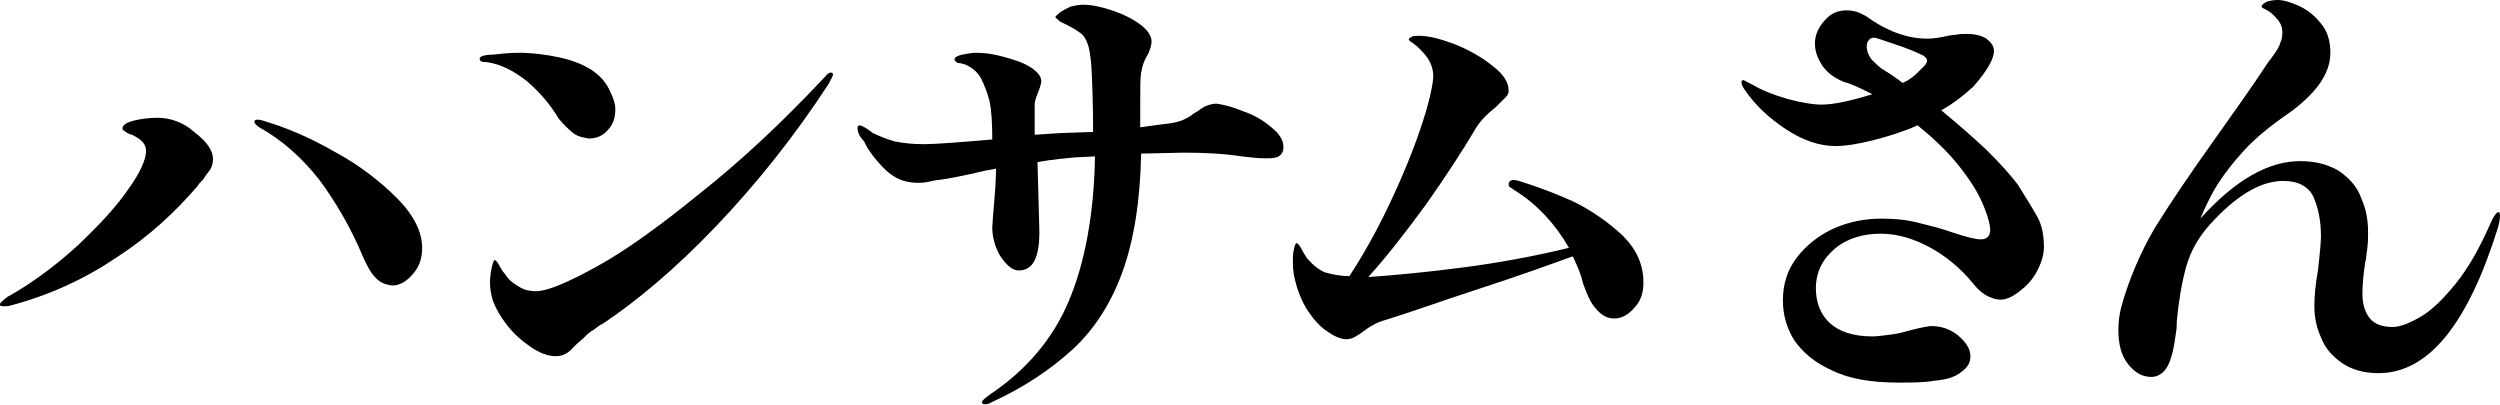 <?xml version="1.0" encoding="utf-8"?>
<!-- Generator: Adobe Illustrator 28.0.0, SVG Export Plug-In . SVG Version: 6.00 Build 0)  -->
<svg version="1.1" id="レイヤー_1" xmlns="http://www.w3.org/2000/svg" xmlns:xlink="http://www.w3.org/1999/xlink" x="0px"
	 y="0px" viewBox="0 0 265.3 43" style="enable-background:new 0 0 265.3 43;" xml:space="preserve">
<g>
	<path d="M0,32.3c0-0.2,0.3-0.4,0.8-0.8C3.5,30,6,28.1,8.3,26c2.2-2.1,4-4,5.3-5.9c1.3-1.8,1.9-3.2,1.9-4.1c0-0.7-0.5-1.2-1.3-1.6
		c-0.1-0.1-0.3-0.1-0.5-0.2c-0.2-0.1-0.4-0.2-0.5-0.3c-0.2-0.1-0.2-0.2-0.2-0.3c0-0.3,0.4-0.6,1.2-0.8c0.8-0.2,1.7-0.3,2.5-0.3
		c1.4,0,2.8,0.5,3.9,1.5c1.3,1,2,1.9,2,2.9c0,0.4-0.1,0.8-0.3,1.1c-0.2,0.3-0.5,0.6-0.7,1c-0.3,0.3-0.5,0.5-0.6,0.7
		c-2.4,2.8-5.2,5.4-8.6,7.6c-3.4,2.3-7.1,4-11.2,5.1c-0.3,0.1-0.6,0.1-0.7,0.1C0.1,32.5,0,32.5,0,32.3z M39.8,29.4
		c-0.5-0.5-0.9-1.3-1.3-2.2c-1.3-3.1-2.9-5.8-4.6-8.1c-1.8-2.3-3.9-4.2-6.4-5.6c-0.3-0.2-0.5-0.4-0.5-0.6c0-0.1,0.1-0.2,0.3-0.2
		c0.1,0,0.3,0,0.6,0.1c2.4,0.7,5,1.8,7.6,3.3c2.6,1.4,4.8,3.1,6.6,4.9c1.8,1.8,2.7,3.6,2.7,5.3c0,1.1-0.3,2-1,2.8
		c-0.7,0.8-1.4,1.2-2.2,1.2C40.9,30.2,40.3,30,39.8,29.4z"/>
	<path d="M60.8,14.1c-0.5-0.4-1-0.9-1.5-1.5c-0.9-1.5-2-2.8-3.4-4c-1.4-1.1-2.8-1.8-4.2-2c-0.6,0-0.8-0.1-0.8-0.4
		c0-0.2,0.5-0.4,1.4-0.4c0.9-0.1,1.8-0.2,2.7-0.2c1.5,0,3,0.2,4.4,0.5c1.4,0.3,2.6,0.8,3.5,1.4c0.7,0.5,1.3,1.1,1.7,1.9
		s0.7,1.5,0.7,2.2c0,0.8-0.2,1.6-0.8,2.2c-0.5,0.6-1.2,0.9-2,0.9C61.9,14.6,61.3,14.5,60.8,14.1z M52,30c0-0.7,0.1-1.2,0.2-1.7
		c0.1-0.4,0.2-0.7,0.3-0.7s0.3,0.2,0.5,0.6c0.2,0.4,0.5,0.8,0.9,1.3c0.3,0.4,0.8,0.7,1.3,1c0.5,0.3,1.1,0.4,1.7,0.4
		c1.2,0,3.3-0.9,6.4-2.6c3.1-1.7,6.7-4.3,11-7.8C78.6,17.1,83,13,87.5,8.2c0.3-0.4,0.5-0.5,0.7-0.5c0.1,0,0.2,0.1,0.2,0.2
		c0,0.1-0.1,0.3-0.2,0.5C88.1,8.6,88,8.7,88,8.8c-3.7,5.7-7.8,10.8-12.1,15.3c-4.3,4.5-8.4,7.9-12,10.3c-0.1,0-0.4,0.2-0.9,0.6
		c-0.4,0.2-0.7,0.5-1,0.8c-0.3,0.3-0.7,0.6-1.1,1c-0.6,0.7-1.2,1-1.9,1c-0.8,0-1.7-0.3-2.7-1c-0.9-0.6-1.8-1.4-2.5-2.3
		c-0.7-0.9-1.2-1.8-1.5-2.6C52.1,31.2,52,30.6,52,30z"/>
	<path d="M131.9,11.8c1.2,0.4,2.2,1,3,1.7c0.9,0.7,1.3,1.4,1.3,2.1c0,0.5-0.2,0.8-0.5,1c-0.4,0.2-0.9,0.2-1.5,0.2
		c-0.7,0-1.5-0.1-2.4-0.2c-1.9-0.3-4-0.4-6.2-0.4l-4.5,0.1c-0.1,5.1-0.8,9.3-2,12.6s-3,6.1-5.3,8.2s-5.1,4-8.6,5.6
		c-0.3,0.2-0.5,0.2-0.7,0.2c-0.2,0-0.3-0.1-0.3-0.2c0-0.2,0.3-0.4,0.8-0.8c3.9-2.6,6.7-5.9,8.4-9.9c1.7-4,2.7-9.2,2.8-15.4l-2.1,0.1
		c-1,0.1-2.3,0.2-4,0.5l0.2,7.4c0,2.8-0.7,4.1-2.2,4.1c-0.4,0-0.8-0.2-1.2-0.6c-0.4-0.4-0.8-0.9-1.1-1.6c-0.3-0.7-0.5-1.5-0.5-2.4
		l0.1-1.4c0.2-2.2,0.3-3.8,0.3-4.8l-1.1,0.2c-2.5,0.6-4.2,0.9-5,1c-0.3,0-0.6,0.1-1.1,0.2c-0.5,0.1-0.8,0.1-1.1,0.1
		c-0.9,0-1.7-0.2-2.4-0.6c-0.7-0.4-1.3-1-1.9-1.7c-0.6-0.7-1.1-1.4-1.4-2.1C91.2,14.5,91,14,91,13.6c0-0.2,0.1-0.3,0.2-0.3
		c0.1,0,0.4,0.1,0.7,0.3c0.3,0.2,0.6,0.4,0.7,0.5c0.6,0.3,1.3,0.6,2.3,0.9c1,0.2,2,0.3,3.1,0.3c1.3,0,3.8-0.2,7.3-0.5
		c0-1.9-0.1-3.2-0.3-4.1c-0.2-0.8-0.5-1.6-0.9-2.4c-0.4-0.7-1-1.2-1.8-1.5c-0.1,0-0.3-0.1-0.5-0.1c-0.2,0-0.3-0.1-0.4-0.2
		c-0.1-0.1-0.1-0.1-0.1-0.2c0-0.2,0.3-0.4,0.8-0.5s1-0.2,1.5-0.2c0.8,0,1.7,0.1,2.8,0.4c1.1,0.3,2.1,0.6,2.9,1.1
		c0.8,0.5,1.2,1,1.2,1.5c0,0.2-0.1,0.6-0.3,1.1c-0.2,0.5-0.4,1-0.4,1.4c0,0.5,0,1.5,0,2.8v0.4c1.6-0.1,2.8-0.2,3.4-0.2l2.8-0.1
		c0-3.2-0.1-5.6-0.2-7.2c-0.1-1-0.2-1.7-0.4-2.2c-0.2-0.5-0.4-0.9-0.9-1.2c-0.4-0.3-1.1-0.7-2-1.1C112.2,2,112,1.9,112,1.8
		c0-0.1,0.2-0.2,0.5-0.5c0.3-0.2,0.7-0.4,1.1-0.6c0.5-0.1,0.9-0.2,1.3-0.2c0.9,0,1.9,0.2,3.1,0.6c1.2,0.4,2.2,0.9,3,1.5
		c0.8,0.6,1.2,1.2,1.2,1.8c0,0.3-0.1,0.8-0.4,1.4c-0.4,0.6-0.6,1.3-0.7,1.9c-0.1,0.5-0.1,1.5-0.1,3.1v2.7c0.3,0,1.3-0.2,3.1-0.4
		c0.6-0.1,1.1-0.2,1.5-0.4c0.4-0.2,0.8-0.4,1-0.6c0.3-0.2,0.5-0.3,0.5-0.3c0.4-0.3,0.7-0.5,1-0.6c0.3-0.1,0.6-0.2,1-0.2
		C129.8,11.1,130.7,11.3,131.9,11.8z"/>
	<path d="M167,21.4c2,1,3.7,2.2,5.2,3.6c1.5,1.5,2.2,3.1,2.2,5c0,1.1-0.3,2-1,2.7c-0.6,0.7-1.3,1.1-2.1,1.1c-0.7,0-1.3-0.3-1.9-1
		c-0.6-0.6-1-1.6-1.4-2.7c-0.2-0.9-0.6-1.9-1.1-2.9c-2.2,0.8-5.5,2-9.8,3.4c-4.3,1.4-7.6,2.6-9.9,3.3c-0.7,0.2-1.2,0.4-1.5,0.6
		c-0.4,0.2-0.8,0.5-1.2,0.8c-0.3,0.2-0.6,0.4-0.8,0.5c-0.2,0.1-0.5,0.2-0.8,0.2c-0.6,0-1.3-0.3-2-0.8c-0.8-0.5-1.5-1.3-2.1-2.2
		s-1.1-2.1-1.4-3.4c-0.1-0.4-0.2-1-0.2-1.7c0-0.5,0-1,0.1-1.4c0.1-0.5,0.2-0.7,0.3-0.7c0.1,0,0.3,0.2,0.5,0.6s0.4,0.7,0.6,1
		c0.6,0.7,1.2,1.2,1.9,1.5c0.7,0.2,1.6,0.4,2.6,0.4c2.1-3.2,3.9-6.7,5.5-10.4c1.6-3.7,2.6-6.7,3.1-8.9c0.2-0.9,0.3-1.6,0.3-1.9
		c0-0.8-0.3-1.6-0.8-2.2c-0.4-0.5-0.8-0.9-1.2-1.2c-0.4-0.3-0.6-0.4-0.6-0.5c0-0.1,0.1-0.2,0.3-0.3c0.2-0.1,0.5-0.1,0.8-0.1
		c1,0,2.2,0.3,3.8,0.9c1.5,0.6,2.9,1.4,4,2.3c1.2,0.9,1.7,1.8,1.7,2.6c0,0.3-0.1,0.5-0.3,0.7c-0.2,0.2-0.5,0.5-1,1
		c-1,0.8-1.8,1.6-2.3,2.5c-1.3,2.2-3,4.8-5.1,7.8c-2.2,3-4.2,5.6-6.2,7.8c2.8-0.2,6.1-0.5,9.9-1c3.9-0.5,7.7-1.2,11.4-2.1
		c-1.5-2.6-3.4-4.6-5.6-6c-0.2-0.1-0.4-0.3-0.6-0.4c-0.2-0.1-0.2-0.2-0.2-0.4c0-0.2,0.2-0.4,0.5-0.4c0.3,0,0.6,0.1,0.9,0.2
		C163.1,19.8,165,20.5,167,21.4z"/>
	<path d="M216.2,23c0.5,0.9,0.7,2,0.7,3.2c0,0.9-0.3,1.8-0.8,2.7s-1.1,1.5-1.9,2.1s-1.4,0.8-1.9,0.8c-0.5,0-1.1-0.2-1.6-0.5
		c-0.5-0.3-0.9-0.7-1.3-1.2c-1.4-1.7-3-3-4.7-3.9c-1.7-0.9-3.4-1.4-5.1-1.4c-1.9,0-3.6,0.5-4.9,1.6c-1.3,1.1-2,2.5-2,4.2
		c0,1.5,0.5,2.8,1.5,3.7c1,0.9,2.5,1.4,4.5,1.4c0.5,0,1.2-0.1,2-0.2c0.8-0.1,1.5-0.3,2.2-0.5c1.2-0.3,1.9-0.4,2-0.4
		c1.1,0,2,0.3,2.9,1c0.8,0.7,1.3,1.4,1.3,2.2c0,0.7-0.3,1.2-1,1.7c-0.6,0.5-1.6,0.8-2.8,0.9c-1.1,0.2-2.4,0.2-3.9,0.2
		c-2.8,0-5.2-0.4-7-1.3c-1.8-0.8-3.1-1.9-4-3.2c-0.8-1.3-1.2-2.7-1.2-4.2c0-1.8,0.5-3.3,1.5-4.6c1-1.3,2.4-2.4,4-3.1
		c1.6-0.7,3.3-1,5-1c1.2,0,2.5,0.1,3.7,0.4c1.2,0.3,2.5,0.6,3.9,1.1c1.5,0.5,2.4,0.7,2.9,0.7c0.7,0,1-0.4,1-1c0-0.5-0.2-1.3-0.6-2.3
		c-0.6-1.6-1.6-3.1-2.8-4.6c-1.2-1.5-2.7-2.9-4.3-4.2c-1.6,0.7-3.2,1.2-4.8,1.6c-1.6,0.4-2.9,0.6-3.9,0.6c-1.7,0-3.5-0.6-5.3-1.8
		c-1.8-1.2-3.2-2.5-4.3-4.1c-0.3-0.4-0.4-0.7-0.4-0.9c0-0.1,0.1-0.2,0.2-0.2c0.1,0,0.2,0.1,0.4,0.2c0.2,0.1,0.4,0.2,0.6,0.3
		c1,0.6,2.3,1.1,3.7,1.5c1.5,0.4,2.7,0.6,3.6,0.6c1.3,0,3.1-0.4,5.4-1.1c-1.2-0.6-2.2-1.1-3-1.3c-1-0.4-1.7-0.9-2.3-1.7
		c-0.5-0.8-0.8-1.5-0.8-2.4c0-0.8,0.3-1.6,1-2.4s1.4-1.1,2.4-1.1c0.7,0,1.3,0.2,2,0.6c2.2,1.6,4.4,2.4,6.5,2.4
		c0.6,0,1.4-0.1,2.2-0.3c0.1,0,0.4-0.1,0.8-0.1c0.4-0.1,0.8-0.1,1.3-0.1c0.8,0,1.5,0.2,2,0.5c0.5,0.4,0.8,0.8,0.8,1.3
		c0,0.9-0.8,2.2-2.2,3.8c-1,0.9-2.1,1.8-3.4,2.5c1.7,1.4,3.3,2.8,4.8,4.2c1.5,1.5,2.6,2.7,3.4,3.8C215,21,215.7,22.1,216.2,23z
		 M201.9,8.8c0.7-0.3,1.2-0.7,1.6-1.1c0.1-0.1,0.2-0.2,0.5-0.5c0.3-0.3,0.5-0.5,0.5-0.8c0-0.1-0.1-0.3-0.4-0.5
		c-0.8-0.4-1.8-0.8-3-1.2c-1.2-0.4-2-0.7-2.2-0.7c-0.3,0-0.5,0.1-0.6,0.3c-0.2,0.2-0.2,0.5-0.2,0.7c0,0.4,0.2,0.9,0.5,1.3
		c0.4,0.4,0.7,0.7,1.1,1C200.7,7.9,201.4,8.4,201.9,8.8z"/>
	<path d="M265.3,22.9c0,0.4-0.1,0.8-0.2,1.2c-3.2,10.3-7.4,15.5-12.7,15.5c-1.6,0-2.9-0.4-3.9-1.1c-1-0.7-1.8-1.6-2.2-2.7
		c-0.5-1.1-0.7-2.2-0.7-3.3c0-1,0.1-2.3,0.4-3.9c0.2-1.8,0.3-3,0.3-3.5c0-1.7-0.3-3.1-0.8-4.2c-0.5-1.1-1.6-1.7-3.2-1.7
		c-2.2,0-4.6,1.3-7.2,4c-1.6,1.6-2.6,3.3-3.1,5.1c-0.5,1.8-0.8,3.7-1,5.8c0,0.3,0,0.8-0.1,1.3c-0.2,1.6-0.5,2.8-0.9,3.5
		c-0.4,0.7-1,1.1-1.7,1.1c-1,0-1.8-0.5-2.5-1.4c-0.7-0.9-1-2.1-1-3.6c0-0.8,0.1-1.6,0.3-2.4c0.8-2.9,2-5.7,3.5-8.3
		c1.6-2.6,3.9-6,6.9-10.2c1.7-2.4,3.5-4.9,5.2-7.5c0.1-0.1,0.3-0.4,0.6-0.8c0.3-0.4,0.6-0.9,0.7-1.3c0.2-0.4,0.2-0.8,0.2-1.1
		c0-0.4-0.1-0.8-0.4-1.2c-0.4-0.5-0.8-0.9-1.2-1.1c-0.4-0.2-0.6-0.3-0.6-0.4c0-0.2,0.2-0.3,0.5-0.5c0.3-0.1,0.7-0.2,1.2-0.2
		c0.6,0,1.3,0.2,2.2,0.6c0.9,0.4,1.7,1,2.4,1.9c0.7,0.8,1,1.9,1,3.1c0,2.2-1.5,4.3-4.4,6.4c-1.9,1.3-3.5,2.6-4.7,3.9
		c-1.2,1.3-2.3,2.7-3.2,4.2c-0.5,0.9-1,1.9-1.5,3.1c3.7-4.1,7.2-6.1,10.6-6.1c1.7,0,3.1,0.4,4.2,1.1c1.1,0.8,1.9,1.7,2.3,2.9
		c0.5,1.1,0.7,2.3,0.7,3.5c0,0.6,0,1.2-0.1,1.9c-0.1,0.6-0.1,1.1-0.2,1.3c-0.2,1.3-0.3,2.5-0.3,3.4c0,1.1,0.3,2,0.8,2.6
		c0.5,0.6,1.3,0.9,2.4,0.9c0.8,0,1.8-0.4,3-1.1c1.2-0.7,2.4-1.9,3.7-3.5c1.3-1.6,2.5-3.7,3.6-6.2c0.4-0.9,0.7-1.4,1-1.4
		C265.2,22.5,265.3,22.7,265.3,22.9z"/>
</g>
</svg>
